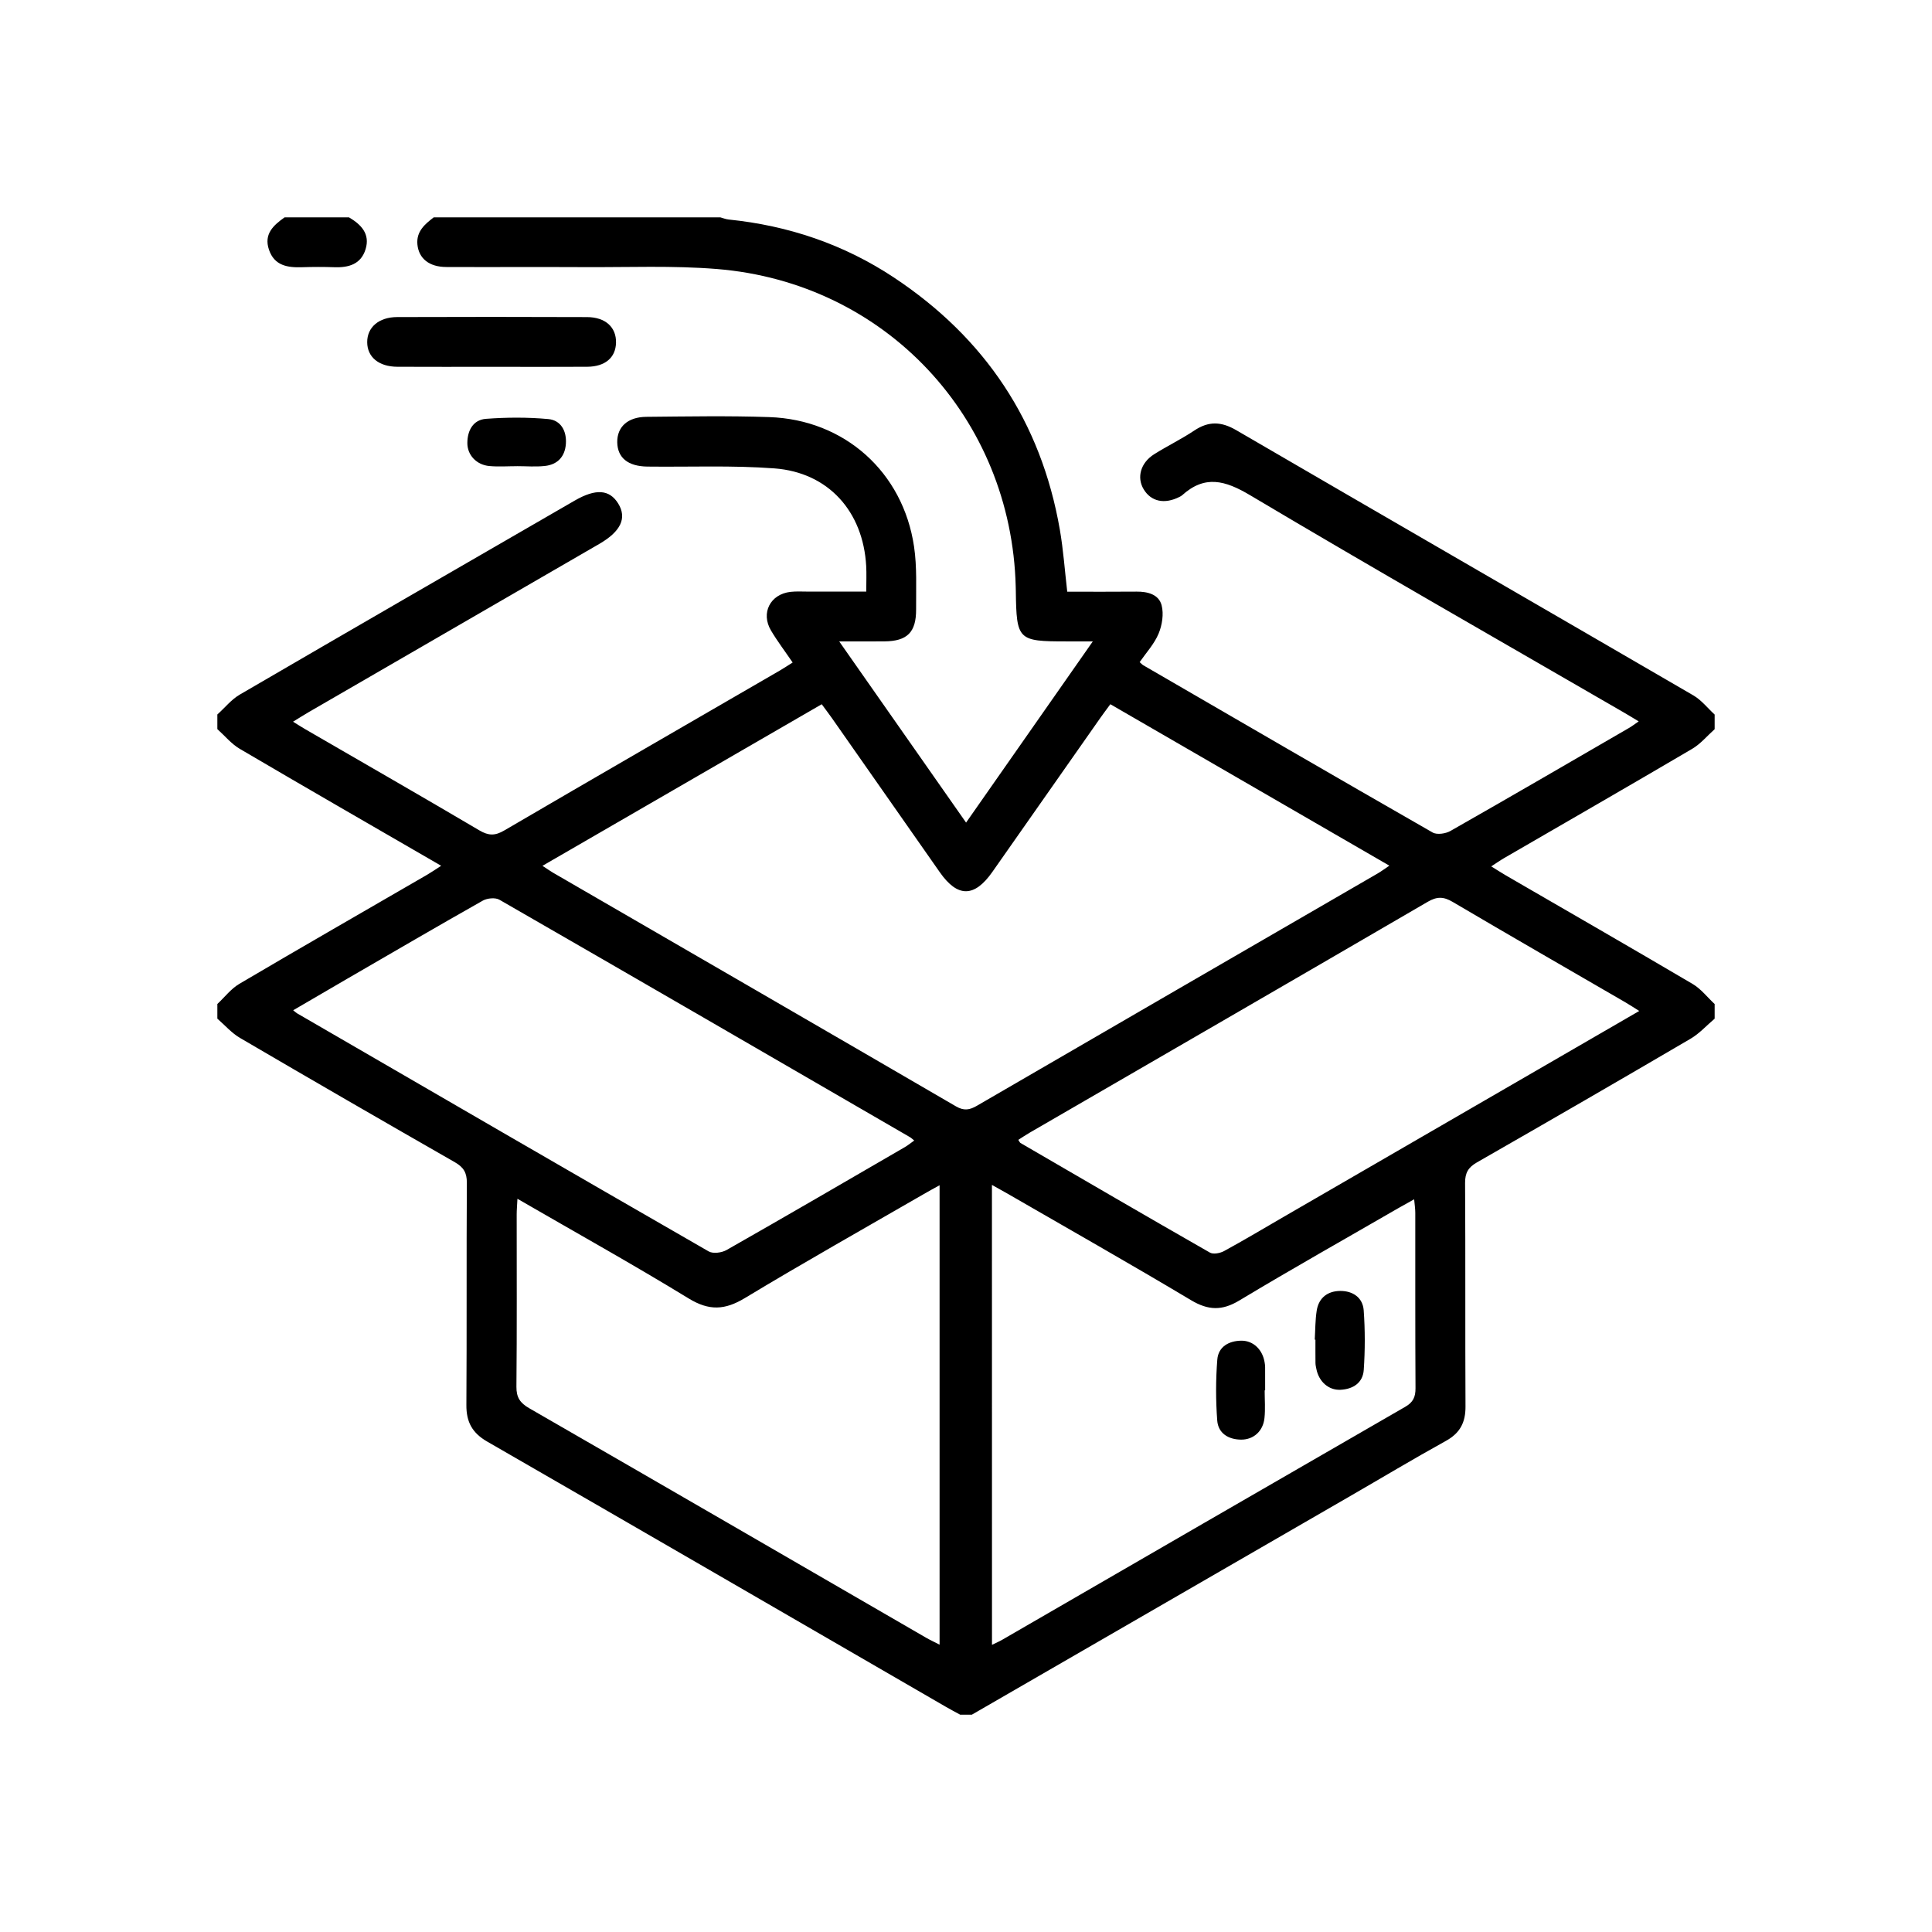 <?xml version="1.0" encoding="UTF-8"?>
<svg xmlns="http://www.w3.org/2000/svg" width="80" height="80" viewBox="0 0 80 80" fill="none">
  <rect width="80" height="80" fill="white"></rect>
  <g clip-path="url(#clip0_2_24)">
    <path d="M17.96 9C21.916 9 25.871 9 29.827 9C29.941 9.031 30.055 9.078 30.172 9.09C32.642 9.341 34.937 10.115 37.008 11.486C40.779 13.984 43.107 17.454 43.885 21.927C44.031 22.771 44.091 23.63 44.192 24.501C45.171 24.501 46.118 24.507 47.066 24.498C47.527 24.494 47.984 24.615 48.1 25.063C48.194 25.424 48.122 25.886 47.974 26.239C47.794 26.669 47.456 27.033 47.191 27.417C47.275 27.492 47.3 27.524 47.334 27.543C51.327 29.859 55.317 32.178 59.322 34.472C59.502 34.575 59.861 34.522 60.062 34.407C62.532 33.002 64.988 31.572 67.447 30.147C67.576 30.073 67.694 29.98 67.855 29.871C67.603 29.719 67.397 29.593 67.189 29.473C62.044 26.494 56.878 23.547 51.768 20.508C50.726 19.888 49.888 19.658 48.944 20.512C48.914 20.539 48.877 20.555 48.841 20.575C48.22 20.89 47.665 20.771 47.357 20.26C47.062 19.771 47.228 19.164 47.789 18.81C48.334 18.467 48.919 18.184 49.454 17.827C50.046 17.432 50.568 17.45 51.188 17.811C57.494 21.483 63.814 25.128 70.122 28.797C70.455 28.991 70.709 29.322 71 29.588C71 29.79 71 29.992 71 30.194C70.691 30.469 70.418 30.804 70.066 31.01C67.48 32.531 64.88 34.026 62.285 35.53C62.121 35.625 61.964 35.736 61.749 35.875C61.993 36.025 62.175 36.144 62.362 36.253C64.939 37.747 67.523 39.232 70.09 40.745C70.436 40.949 70.698 41.295 71 41.575C71 41.777 71 41.979 71 42.181C70.669 42.46 70.37 42.796 70.002 43.012C67.064 44.733 64.115 46.439 61.159 48.131C60.8 48.335 60.664 48.562 60.666 48.981C60.685 52.067 60.667 55.155 60.683 58.241C60.687 58.894 60.462 59.338 59.874 59.663C58.516 60.414 57.185 61.213 55.841 61.989C50.642 64.995 45.442 67.997 40.243 71.001C40.081 71.001 39.92 71.001 39.758 71.001C39.564 70.895 39.369 70.793 39.177 70.682C32.845 67.017 26.516 63.346 20.176 59.694C19.556 59.337 19.307 58.884 19.312 58.179C19.332 55.112 19.312 52.045 19.331 48.978C19.334 48.559 19.196 48.334 18.839 48.128C15.866 46.426 12.899 44.712 9.941 42.98C9.59 42.776 9.311 42.45 9 42.18C9 41.978 9 41.776 9 41.574C9.302 41.291 9.566 40.941 9.914 40.737C12.498 39.214 15.099 37.721 17.693 36.218C17.869 36.115 18.038 35.998 18.268 35.85C15.422 34.202 12.666 32.617 9.925 31.006C9.579 30.802 9.307 30.466 9 30.191C9 29.989 9 29.787 9 29.585C9.309 29.308 9.579 28.965 9.93 28.761C14.545 26.072 19.172 23.402 23.796 20.729C24.669 20.225 25.236 20.264 25.598 20.849C25.968 21.449 25.711 22.003 24.816 22.522C20.804 24.845 16.791 27.166 12.779 29.49C12.574 29.61 12.373 29.738 12.134 29.884C12.331 30.004 12.481 30.104 12.638 30.194C15.044 31.589 17.458 32.972 19.853 34.386C20.233 34.609 20.501 34.611 20.882 34.387C24.675 32.169 28.482 29.974 32.283 27.77C32.453 27.672 32.616 27.561 32.822 27.433C32.508 26.972 32.192 26.557 31.926 26.109C31.494 25.383 31.893 24.604 32.733 24.508C32.972 24.481 33.217 24.497 33.459 24.497C34.256 24.495 35.053 24.497 35.87 24.497C35.87 24.079 35.885 23.756 35.867 23.435C35.741 21.177 34.301 19.563 32.067 19.395C30.321 19.264 28.56 19.341 26.805 19.32C26.001 19.309 25.57 18.954 25.559 18.315C25.549 17.679 25.99 17.266 26.767 17.26C28.461 17.245 30.157 17.213 31.851 17.271C34.969 17.377 37.392 19.542 37.849 22.634C37.975 23.485 37.928 24.363 37.934 25.23C37.939 26.185 37.564 26.55 36.621 26.558C36.033 26.563 35.444 26.559 34.749 26.559C36.54 29.117 38.246 31.553 40.003 34.062C41.771 31.533 43.481 29.089 45.251 26.559C44.788 26.559 44.466 26.559 44.145 26.559C42.149 26.559 42.091 26.502 42.063 24.48C42.061 24.42 42.06 24.359 42.059 24.299C41.886 17.298 36.663 11.704 29.682 11.139C27.857 10.991 26.012 11.072 24.177 11.061C22.28 11.051 20.383 11.064 18.486 11.056C17.774 11.056 17.339 10.706 17.284 10.121C17.234 9.585 17.589 9.285 17.96 9ZM22.462 35.852C22.668 35.985 22.779 36.066 22.897 36.135C28.46 39.358 34.027 42.577 39.583 45.811C39.915 46.004 40.148 45.965 40.456 45.785C45.981 42.574 51.512 39.375 57.04 36.172C57.189 36.086 57.328 35.981 57.53 35.845C53.645 33.597 49.831 31.389 45.977 29.16C45.827 29.365 45.694 29.539 45.569 29.718C44.075 31.847 42.583 33.979 41.089 36.108C40.347 37.163 39.654 37.17 38.92 36.124C37.426 33.995 35.936 31.861 34.444 29.73C34.319 29.552 34.185 29.378 34.026 29.161C30.182 31.384 26.366 33.592 22.462 35.852ZM21.426 49.639C21.412 49.93 21.395 50.106 21.395 50.282C21.394 52.663 21.407 55.043 21.384 57.422C21.38 57.869 21.539 58.096 21.916 58.313C27.398 61.47 32.871 64.645 38.346 67.814C38.515 67.911 38.694 67.993 38.906 68.103C38.906 61.743 38.906 55.44 38.906 49.079C38.661 49.214 38.486 49.308 38.314 49.408C35.819 50.849 33.308 52.263 30.842 53.751C30.013 54.251 29.363 54.283 28.518 53.767C26.215 52.359 23.856 51.045 21.426 49.639ZM41.076 68.109C41.255 68.022 41.38 67.969 41.497 67.901C47.06 64.683 52.621 61.462 58.19 58.252C58.516 58.065 58.615 57.845 58.613 57.481C58.599 55.061 58.606 52.641 58.604 50.221C58.604 50.052 58.577 49.885 58.557 49.66C58.29 49.809 58.097 49.914 57.905 50.025C55.708 51.296 53.495 52.54 51.32 53.849C50.601 54.283 50.03 54.262 49.317 53.837C46.791 52.328 44.232 50.878 41.685 49.407C41.499 49.3 41.312 49.197 41.074 49.065C41.076 55.449 41.076 61.748 41.076 68.109ZM12.14 41.833C12.232 41.906 12.26 41.935 12.295 41.956C17.974 45.249 23.653 48.545 29.345 51.818C29.526 51.922 29.886 51.874 30.085 51.761C32.553 50.357 35.008 48.928 37.464 47.502C37.597 47.425 37.716 47.326 37.856 47.227C37.774 47.161 37.73 47.116 37.679 47.087C32.016 43.805 26.354 40.521 20.68 37.256C20.509 37.157 20.174 37.19 19.99 37.294C18.113 38.354 16.253 39.442 14.388 40.522C13.658 40.946 12.93 41.372 12.14 41.833ZM67.878 41.862C67.645 41.717 67.48 41.607 67.308 41.507C64.921 40.122 62.53 38.748 60.152 37.346C59.775 37.123 59.504 37.118 59.12 37.341C53.639 40.534 48.146 43.71 42.657 46.89C42.49 46.986 42.33 47.094 42.166 47.199C42.211 47.264 42.225 47.31 42.255 47.328C44.867 48.847 47.476 50.368 50.1 51.867C50.241 51.948 50.523 51.892 50.686 51.804C51.517 51.35 52.33 50.865 53.149 50.39C58.03 47.565 62.909 44.74 67.878 41.862Z" fill="black"></path>
    <path d="M14.45 9C14.955 9.297 15.332 9.685 15.138 10.319C14.947 10.943 14.436 11.087 13.839 11.065C13.397 11.049 12.952 11.051 12.508 11.065C11.908 11.085 11.362 11.004 11.137 10.339C10.917 9.691 11.322 9.327 11.785 9C12.673 9 13.561 9 14.45 9Z" fill="black"></path>
    <path d="M20.384 15.189C19.074 15.189 17.764 15.194 16.453 15.187C15.683 15.183 15.207 14.785 15.205 14.169C15.202 13.556 15.682 13.132 16.444 13.129C19.065 13.12 21.686 13.119 24.306 13.13C25.074 13.133 25.522 13.553 25.508 14.191C25.493 14.807 25.06 15.181 24.316 15.187C23.005 15.196 21.695 15.189 20.384 15.189Z" fill="black"></path>
    <path d="M21.41 19.304C21.027 19.304 20.643 19.332 20.264 19.298C19.734 19.25 19.349 18.846 19.352 18.342C19.354 17.828 19.59 17.383 20.123 17.343C20.98 17.279 21.85 17.274 22.706 17.353C23.228 17.402 23.468 17.85 23.432 18.377C23.395 18.908 23.087 19.239 22.559 19.295C22.181 19.336 21.795 19.303 21.412 19.303L21.41 19.304Z" fill="black"></path>
    <path d="M54.441 55.474C54.465 55.072 54.46 54.666 54.522 54.27C54.606 53.736 54.976 53.46 55.494 53.455C56.014 53.451 56.429 53.727 56.468 54.258C56.527 55.078 56.526 55.908 56.47 56.727C56.434 57.26 56.027 57.522 55.506 57.548C55.011 57.571 54.609 57.207 54.507 56.681C54.491 56.603 54.472 56.522 54.471 56.442C54.467 56.119 54.469 55.796 54.469 55.474C54.459 55.475 54.45 55.475 54.441 55.474Z" fill="black"></path>
    <path d="M52.367 57.572C52.367 57.956 52.399 58.341 52.359 58.719C52.303 59.262 51.904 59.617 51.389 59.612C50.864 59.607 50.443 59.349 50.403 58.821C50.34 57.984 50.34 57.134 50.406 56.297C50.448 55.766 50.883 55.52 51.401 55.515C51.901 55.51 52.286 55.892 52.367 56.423C52.376 56.482 52.386 56.542 52.386 56.603C52.387 56.925 52.387 57.248 52.387 57.571C52.381 57.572 52.373 57.572 52.367 57.572Z" fill="black"></path>
  </g>
  <defs>
    <clipPath id="clip0_2_24">
      <rect width="62" height="62" fill="white" transform="translate(9 9)"></rect>
    </clipPath>
  </defs>
</svg>
